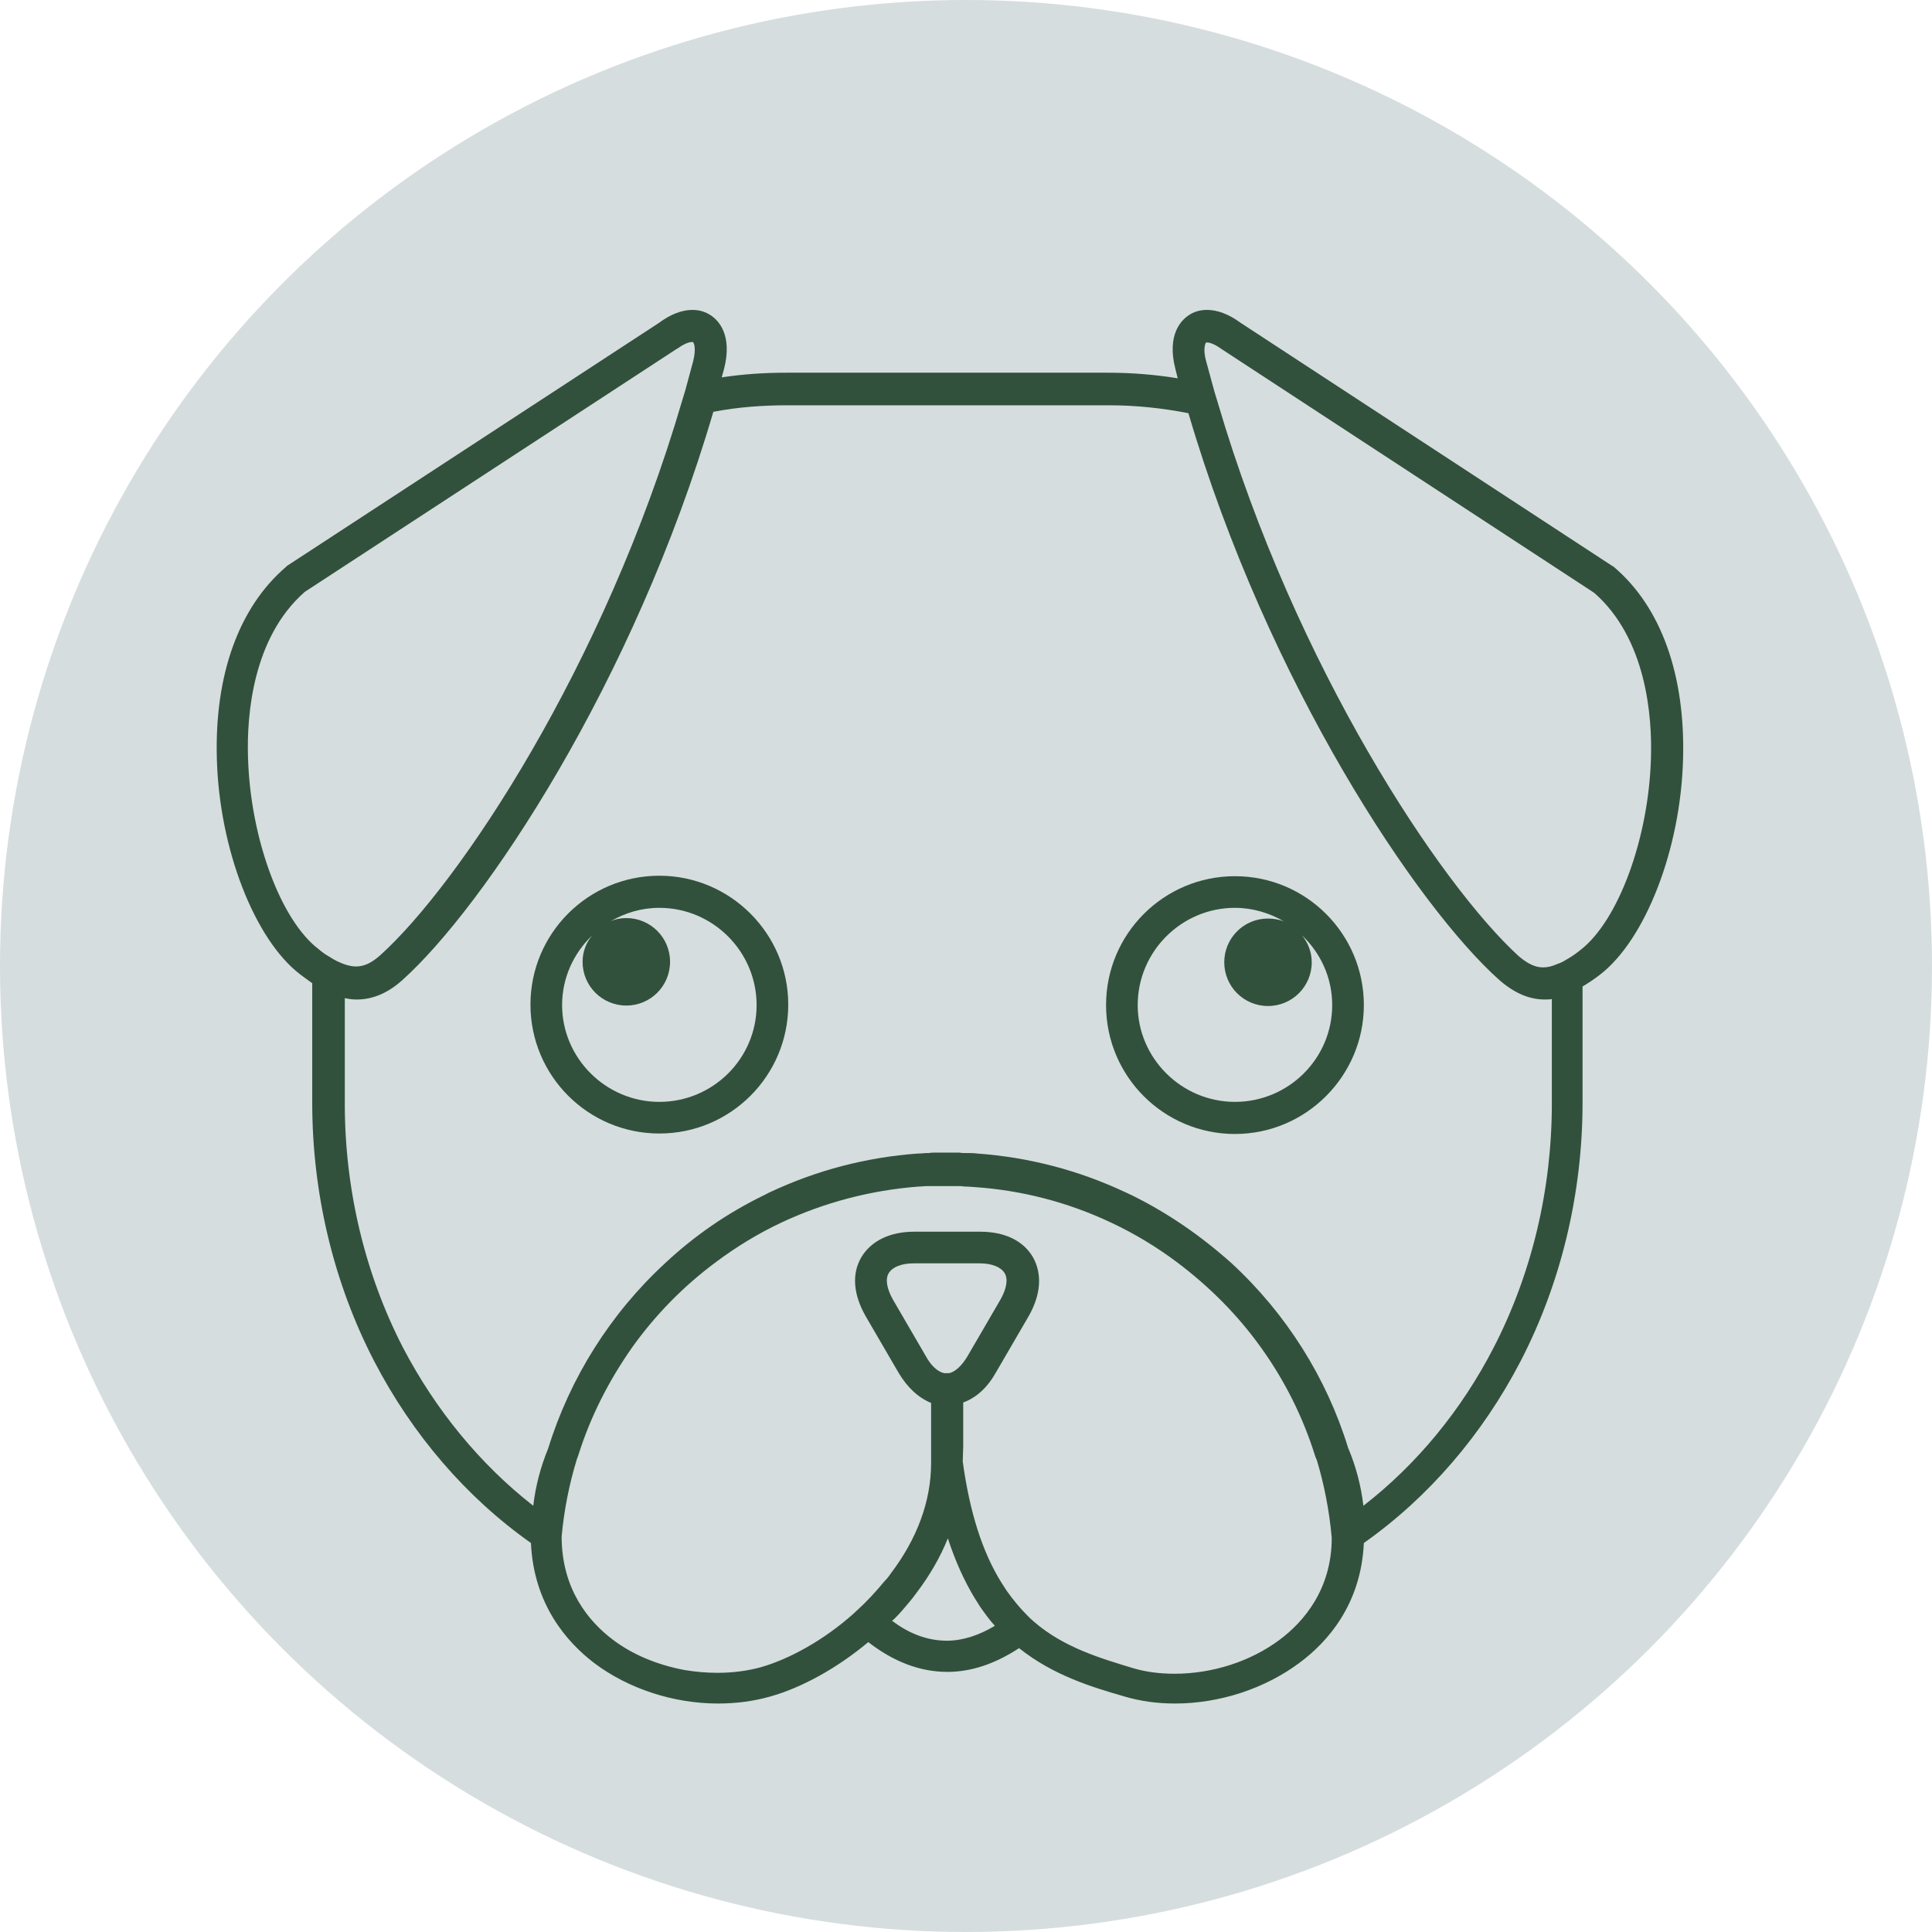 <?xml version="1.0" encoding="UTF-8"?> <svg xmlns="http://www.w3.org/2000/svg" xmlns:xlink="http://www.w3.org/1999/xlink" version="1.1" id="Capa_1" x="0px" y="0px" viewBox="0 0 415.2 415.2" style="enable-background:new 0 0 415.2 415.2;" xml:space="preserve"> <style type="text/css"> .st0{fill:#D6DDDE;} .st1{fill:#31513C;} </style> <circle class="st0" cx="207.6" cy="207.6" r="207.6"></circle> <g> <path class="st1" d="M141.7,188.2c-15.3,0-27.7,12.4-27.7,27.7s12.4,27.7,27.7,27.7s27.7-12.4,27.7-27.7S156.9,188.2,141.7,188.2 L141.7,188.2z M125.2,206.7c0,5.2,4.2,9.4,9.4,9.4s9.4-4.2,9.4-9.4s-4.2-9.4-9.4-9.4c-1.2,0-2.3,0.2-3.4,0.7 c3.1-1.8,6.6-2.9,10.5-2.9c11.5,0,20.9,9.4,20.9,20.9s-9.4,20.8-20.9,20.8c-11.5,0-20.9-9.4-20.9-20.8c0-5.9,2.5-11.2,6.5-15 C126,202.5,125.2,204.5,125.2,206.7L125.2,206.7z"></path> <path class="st1" d="M293.1,216c0-15.3-12.4-27.7-27.7-27.7s-27.7,12.4-27.7,27.7s12.4,27.7,27.7,27.7S293.1,231.2,293.1,216z M272.5,197.4c-5.2,0-9.4,4.2-9.4,9.4c0,5.2,4.2,9.4,9.4,9.4c5.2,0,9.4-4.2,9.4-9.4c0-2.2-0.8-4.2-2.1-5.8c4,3.8,6.5,9.1,6.5,15 c0,11.5-9.4,20.8-20.9,20.8c-11.5,0-20.9-9.4-20.9-20.8c0-11.5,9.4-20.9,20.9-20.9c3.8,0,7.4,1.1,10.5,2.9 C274.8,197.6,273.7,197.4,272.5,197.4L272.5,197.4z"></path> <path class="st1" d="M346.9,121.9c-0.1-0.1-0.2-0.2-0.3-0.2l-80.1-52.4c-2.3-1.7-4.8-2.7-7.1-2.7c-1.5,0-2.9,0.4-4,1.2 c-1.5,1-4.7,4.1-2.8,11.5c0.2,0.7,0.3,1.3,0.5,2c-4.9-0.8-9.9-1.2-14.9-1.2h-69.3c-4.6,0-9.2,0.3-13.8,1c0.2-0.6,0.3-1.2,0.5-1.8 c1.9-7.4-1.3-10.5-2.8-11.5c-1.2-0.8-2.5-1.2-4-1.2c-2.3,0-4.8,1-7.2,2.8l-79.9,52.2c0,0-0.2,0.1-0.2,0.2 c-10.2,8.7-15.4,23.3-14.9,41.2c0.5,19.4,8.1,38.9,17.9,46.4c0.9,0.7,1.8,1.3,2.6,1.9v25.7c0,19.5,4.6,38.7,13.3,55.5 c8.2,15.8,19.8,29.3,33.7,39.1c0.6,13.2,7.7,21.3,13.6,25.8c7.3,5.5,17,8.7,26.6,8.7c3.9,0,7.7-0.5,11.2-1.5 c6.8-1.9,14.4-6.1,21.1-11.7c5.4,4.2,11.1,6.4,17,6.4c5.1,0,10.2-1.7,15.4-5.1c7.3,5.8,15.4,8.3,22.7,10.4c3.4,1,7,1.5,10.8,1.5 c9.6,0,19.3-3.2,26.7-8.7c6.1-4.5,13.3-12.6,13.9-25.8c13.9-9.8,25.5-23.3,33.7-39.1c8.7-16.8,13.3-36.1,13.3-55.5v-25 c1.2-0.7,2.4-1.5,3.7-2.5c9.8-7.5,17.4-27,17.9-46.4C362.2,145.1,357,130.5,346.9,121.9L346.9,121.9z M202.9,295.1 c-1.4-0.3-2.8-1.6-3.9-3.6l-7.1-12.2c-1.3-2.3-1.7-4.4-0.9-5.7c0.8-1.3,2.7-2.1,5.4-2.1h14.1c2.7,0,4.6,0.8,5.4,2.1 s0.4,3.4-0.9,5.7l-7.1,12.2c-1.2,2-2.6,3.3-3.9,3.6c-0.1,0-0.2,0-0.3,0h-0.7C203.2,295.1,203.1,295.1,202.9,295.1L202.9,295.1z M192.4,347.7c1.1-1.1,2.1-2.3,3.1-3.5c0.5-0.6,0.9-1.1,1.4-1.8c2.9-3.8,5.2-7.8,6.8-11.8c1.6,4.9,3.5,9.1,5.8,12.9 c0.4,0.6,0.8,1.3,1.2,1.9c1,1.4,2,2.8,3.1,4c-3.5,2.1-7,3.2-10.3,3.2c-4,0-8-1.4-11.8-4.3C191.9,348.2,192.2,347.9,192.4,347.7 L192.4,347.7z M207,310.8v-9.4c2.8-1,5.2-3.2,7-6.4l7.1-12.2c2.6-4.6,2.9-9,0.9-12.6c-2.1-3.6-6.1-5.5-11.4-5.5h-14.1 c-5.3,0-9.3,2-11.4,5.5c-2.1,3.6-1.7,8,0.9,12.6l7.1,12.2c1.9,3.2,4.3,5.4,7,6.5v12.9c0,8.2-3,16.3-8.7,23.8 c-0.4,0.6-0.8,1.1-1.3,1.6c-0.9,1.1-1.8,2.1-2.8,3.2c-0.8,0.8-1.6,1.7-2.5,2.5c-0.5,0.5-1,0.9-1.5,1.4c-6.2,5.5-13.5,9.6-19.8,11.4 c-2.9,0.8-6.1,1.2-9.3,1.2c-2.3,0-4.7-0.2-7.1-0.6c-5.8-1.1-11.2-3.3-15.5-6.6c-5-3.8-10.9-10.7-10.9-22.1 c0.5-5.5,1.6-11.2,3.3-16.7l0.2-0.5c0-0.1,0.1-0.2,0.1-0.3c2.6-8.3,6.6-16.1,11.6-23.2c5-7,11.1-13.2,18-18.3 c4.4-3.3,9.2-6.2,14.1-8.5c9.2-4.3,19.1-6.9,29.4-7.7c0,0,0.2,0,0.2,0c0.5,0,1-0.1,1.6-0.1l0.4,0c0.5,0,1,0,1.5,0l0.5,0 c0.6,0,1.2,0,1.9,0s1.2,0,1.9,0l0.3,0c0.7,0,1.1,0,1.6,0.1l0.3,0c0.7,0,1.2,0.1,1.7,0.1c10.4,0.7,20.3,3.3,29.6,7.7 c4.9,2.3,9.7,5.2,14.1,8.5c6.9,5.2,13,11.3,18,18.3c5.1,7.1,9,14.9,11.6,23.2c0,0.1,0.1,0.2,0.1,0.3l0.3,0.7 c1.6,5.3,2.7,11,3.2,16.7c0,11.1-6.1,18.1-11.2,21.9c-6.3,4.7-14.5,7.3-22.6,7.3c-3.2,0-6.2-0.4-8.9-1.2 c-6.9-2.1-14.8-4.4-21.2-9.9c-0.3-0.3-0.6-0.5-0.9-0.8l-0.6-0.6c-1.6-1.6-3.1-3.4-4.5-5.4c-0.4-0.6-0.7-1.1-1.1-1.7 c-4.1-6.6-6.8-15.1-8.3-26L207,310.8L207,310.8z M243.3,256.9c-0.6-0.3-1.1-0.5-1.5-0.7c-10-4.7-20.7-7.5-31.8-8.3 c-0.8-0.1-1.4-0.1-1.9-0.1c0,0-0.4,0-0.4,0c-0.5,0-1,0-1.6-0.1l-0.5,0c-0.7,0-1.3,0-2,0s-1.3,0-2,0l-0.3,0c-0.7,0-1.2,0-1.7,0.1 l-0.4,0c-0.6,0-1.1,0.1-1.7,0.1c0,0-0.2,0-0.2,0c-11.1,0.8-21.8,3.6-31.8,8.3c-0.5,0.2-0.9,0.5-1.4,0.7 c-7.8,3.8-14.9,8.7-21.2,14.6c-11.7,10.8-20.4,24.6-25.1,39.8c-1.6,3.9-2.7,8-3.2,12.3c-11.4-8.9-21-20.6-28-34 c-8.2-15.9-12.5-34-12.5-52.4v-22.7c0.9,0.2,1.7,0.3,2.6,0.3c3.4,0,6.7-1.4,9.8-4.2c17.5-15.7,49.7-63.8,66.8-122.1 c5.2-1,10.5-1.4,15.8-1.4h69.3c5.7,0,11.4,0.6,17,1.7c17.1,58.2,49.3,106.2,66.8,121.8c3.2,2.8,6.4,4.2,9.8,4.2c0.5,0,1,0,1.5-0.1 v22.5c0,18.4-4.3,36.5-12.5,52.4c-6.9,13.4-16.5,25.1-28,34c-0.5-4.3-1.6-8.5-3.3-12.5c-4.6-15-13.3-28.8-25-39.6 C258.1,265.6,251,260.7,243.3,256.9L243.3,256.9z M149,77.5c-0.6,2.1-1.1,4.2-1.7,6.3l-0.7,2.3c-16.7,57.1-48,104-64.9,119.2 c-1.9,1.7-3.5,2.4-5.2,2.4c-1.2,0-2.5-0.4-4-1.1c-0.6-0.3-1.3-0.7-1.9-1.1c-0.7-0.4-1.4-0.9-2.1-1.5c-8.2-6.2-14.7-23.9-15.2-41.2 c-0.3-9.1,1-25.8,12.2-35.6l79.9-52.2c0,0,0.2-0.1,0.2-0.1c1.8-1.3,2.8-1.4,3.1-1.4c0.2,0,0.2,0,0.2,0 C149.2,73.7,149.6,75,149,77.5L149,77.5z M261.7,86.5l-0.7-2.3c-0.6-2.2-1.2-4.4-1.8-6.6c-0.7-2.5-0.2-3.8,0-4c0,0,0.1,0,0.2,0 c0.3,0,1.3,0.1,3.1,1.4l80.1,52.4c11.2,9.8,12.5,26.5,12.2,35.6c-0.5,17.2-7,34.9-15.2,41.2c-1.1,0.9-2.2,1.6-3.1,2.1 c-0.6,0.4-1.3,0.7-1.9,0.9c-1.1,0.5-2.1,0.7-3,0.7c-1.7,0-3.3-0.8-5.2-2.4C309.7,190.3,278.4,143.4,261.7,86.5L261.7,86.5z"></path> </g> </svg> 